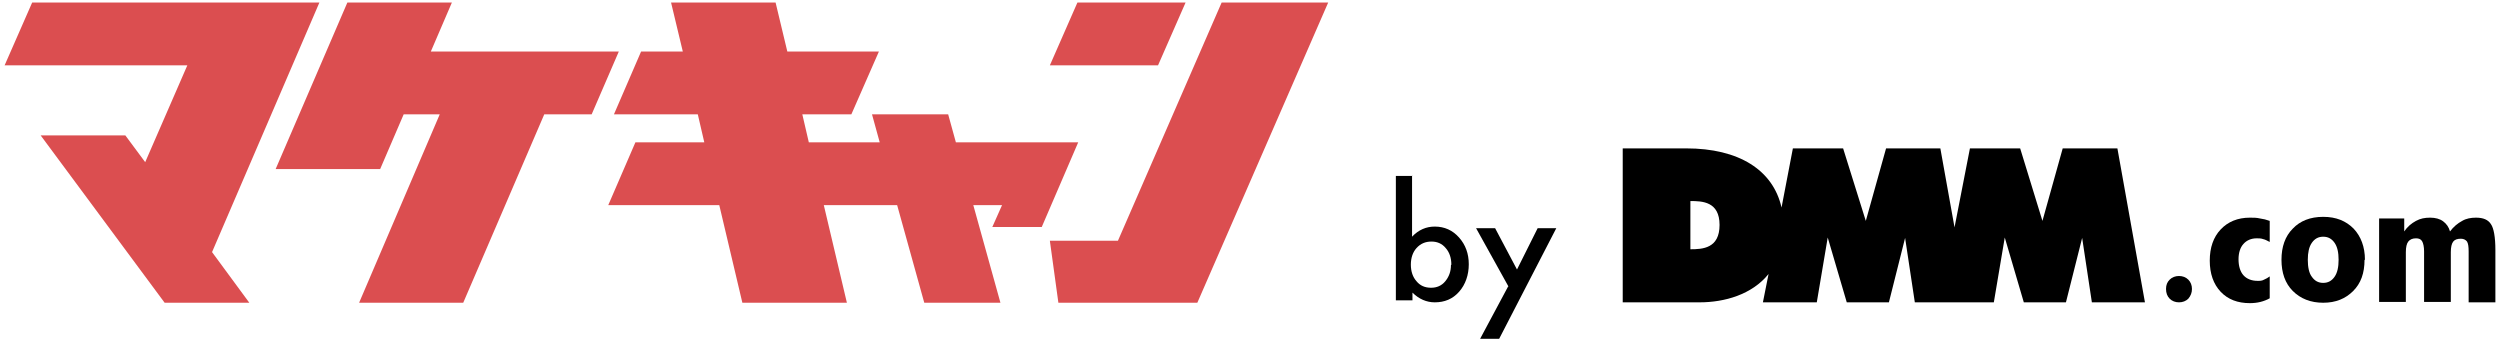 <svg width="271" height="37" viewBox="0 0 271 37" fill="none" xmlns="http://www.w3.org/2000/svg">
<path d="M237.608 31.324C237.608 31.719 237.476 32.07 237.213 32.378C236.949 32.641 236.598 32.773 236.203 32.773C235.807 32.773 235.456 32.641 235.192 32.378C234.929 32.114 234.797 31.763 234.797 31.324C234.797 30.885 234.929 30.577 235.192 30.314C235.456 30.05 235.807 29.918 236.203 29.918C236.598 29.918 236.949 30.05 237.213 30.314C237.476 30.577 237.608 30.928 237.608 31.324Z" fill="black"/>
<path d="M246.038 26.229C245.775 26.098 245.555 25.966 245.335 25.922C245.116 25.834 244.852 25.834 244.633 25.834C244.018 25.834 243.535 26.054 243.183 26.449C242.832 26.844 242.656 27.415 242.656 28.118C242.656 28.82 242.832 29.435 243.183 29.831C243.535 30.226 244.062 30.445 244.721 30.445C244.984 30.445 245.204 30.445 245.423 30.314C245.643 30.226 245.862 30.094 246.038 29.962V32.334C245.731 32.509 245.379 32.641 245.028 32.729C244.677 32.817 244.281 32.861 243.886 32.861C242.569 32.861 241.515 32.465 240.724 31.631C239.934 30.797 239.538 29.655 239.538 28.25C239.538 26.844 239.934 25.702 240.724 24.868C241.515 24.034 242.569 23.594 243.886 23.594C244.281 23.594 244.633 23.594 244.984 23.682C245.335 23.726 245.687 23.814 246.038 23.946V26.317V26.229Z" fill="black"/>
<path d="M256.315 28.162C256.315 29.611 255.919 30.709 255.085 31.543C254.251 32.378 253.197 32.817 251.835 32.817C250.474 32.817 249.376 32.378 248.541 31.543C247.707 30.709 247.312 29.567 247.312 28.162C247.312 26.756 247.707 25.614 248.541 24.78C249.332 23.946 250.43 23.506 251.835 23.506C253.241 23.506 254.295 23.946 255.129 24.78C255.919 25.614 256.359 26.756 256.359 28.162H256.315ZM251.835 30.665C252.362 30.665 252.757 30.445 253.065 30.006C253.372 29.567 253.504 28.952 253.504 28.162C253.504 27.371 253.372 26.756 253.065 26.317C252.757 25.878 252.362 25.659 251.835 25.659C251.308 25.659 250.913 25.878 250.606 26.317C250.298 26.756 250.166 27.371 250.166 28.162C250.166 28.952 250.298 29.611 250.606 30.006C250.913 30.445 251.308 30.665 251.835 30.665Z" fill="black"/>
<path d="M257.896 32.773V23.682H260.618V25.087C260.97 24.56 261.409 24.209 261.892 23.946C262.375 23.682 262.858 23.594 263.429 23.594C264 23.594 264.483 23.726 264.834 23.989C265.186 24.253 265.449 24.604 265.581 25.087C265.976 24.56 266.415 24.209 266.899 23.946C267.338 23.682 267.865 23.594 268.392 23.594C269.182 23.594 269.709 23.814 270.017 24.297C270.324 24.736 270.5 25.702 270.5 27.108V32.773H267.601V27.283C267.601 26.756 267.557 26.405 267.426 26.185C267.294 26.01 267.074 25.878 266.767 25.878C266.372 25.878 266.108 25.966 265.932 26.185C265.757 26.405 265.669 26.8 265.669 27.327V32.729H262.77V27.239C262.77 26.756 262.683 26.361 262.551 26.142C262.419 25.922 262.199 25.834 261.892 25.834C261.497 25.834 261.233 25.966 261.058 26.185C260.882 26.405 260.794 26.8 260.794 27.327V32.729H257.896V32.773Z" fill="black"/>
<path d="M229.482 16.085H223.597L221.401 23.946L218.986 16.085H213.54L211.871 24.648L210.334 16.085H204.449L202.253 23.946L199.794 16.085H194.348L193.119 22.496C192.197 18.412 188.464 16.085 182.798 16.085H175.903V32.773H184.248C186.927 32.773 189.913 31.939 191.713 29.699L191.099 32.773H196.94L198.125 25.746L200.189 32.773H204.757L206.513 25.79L207.567 32.773H216.131L217.317 25.746L219.381 32.773H223.948L225.705 25.79L226.759 32.773H232.512L229.526 16.085H229.482ZM183.238 26.976V21.794C184.511 21.794 186.4 21.838 186.4 24.385C186.4 26.932 184.555 27.02 183.238 27.02V26.976Z" fill="black"/>
<path d="M153.067 19.027V25.659C153.77 24.912 154.605 24.561 155.527 24.561C156.581 24.561 157.459 24.956 158.162 25.746C158.864 26.537 159.216 27.503 159.216 28.645C159.216 29.787 158.864 30.841 158.162 31.631C157.459 32.422 156.581 32.773 155.527 32.773C154.648 32.773 153.814 32.422 153.111 31.719V32.553H151.311V19.071H153.111L153.067 19.027ZM157.327 28.689C157.327 27.942 157.108 27.327 156.713 26.888C156.317 26.405 155.79 26.185 155.175 26.185C154.517 26.185 153.99 26.405 153.551 26.888C153.155 27.327 152.936 27.942 152.936 28.689C152.936 29.435 153.155 30.05 153.551 30.489C153.946 30.972 154.473 31.192 155.132 31.192C155.746 31.192 156.273 30.972 156.669 30.489C157.064 30.006 157.284 29.435 157.284 28.733L157.327 28.689Z" fill="black"/>
<path d="M163.519 31.06L160.006 24.736H162.07L164.442 29.216L166.682 24.736H168.702L162.509 36.725H160.445L163.476 31.06H163.519Z" fill="black"/>
<path d="M22.986 27.327L27.026 32.817H17.847L4.409 14.679H13.588L15.739 17.578L20.307 7.082H0.5L3.487 0.275H34.623L22.986 27.327ZM64.135 12.396L67.078 5.589H46.701L48.984 0.275H37.654L29.881 18.324H41.211L43.758 12.396H47.667L38.927 32.817H50.214L58.997 12.396H64.092H64.135ZM128.517 0.275H116.792L113.805 7.082H125.531L128.517 0.275ZM132.426 0.275L121.183 26.098H113.805L114.728 32.817H129.791L143.976 0.275H132.426ZM75.642 12.396L76.344 15.426H68.879L65.936 22.233H77.969L80.472 32.817H91.803L89.3 22.233H97.249L100.191 32.817H108.447L105.505 22.233H108.623L107.569 24.604H112.927L116.879 15.426H103.617L102.782 12.396H94.526L95.36 15.426H87.675L86.972 12.396H92.286L95.272 5.589H85.347L84.074 0.275H72.743L74.017 5.589H69.493L66.551 12.396H75.642Z" fill="#DB4E50"/>
</svg>
